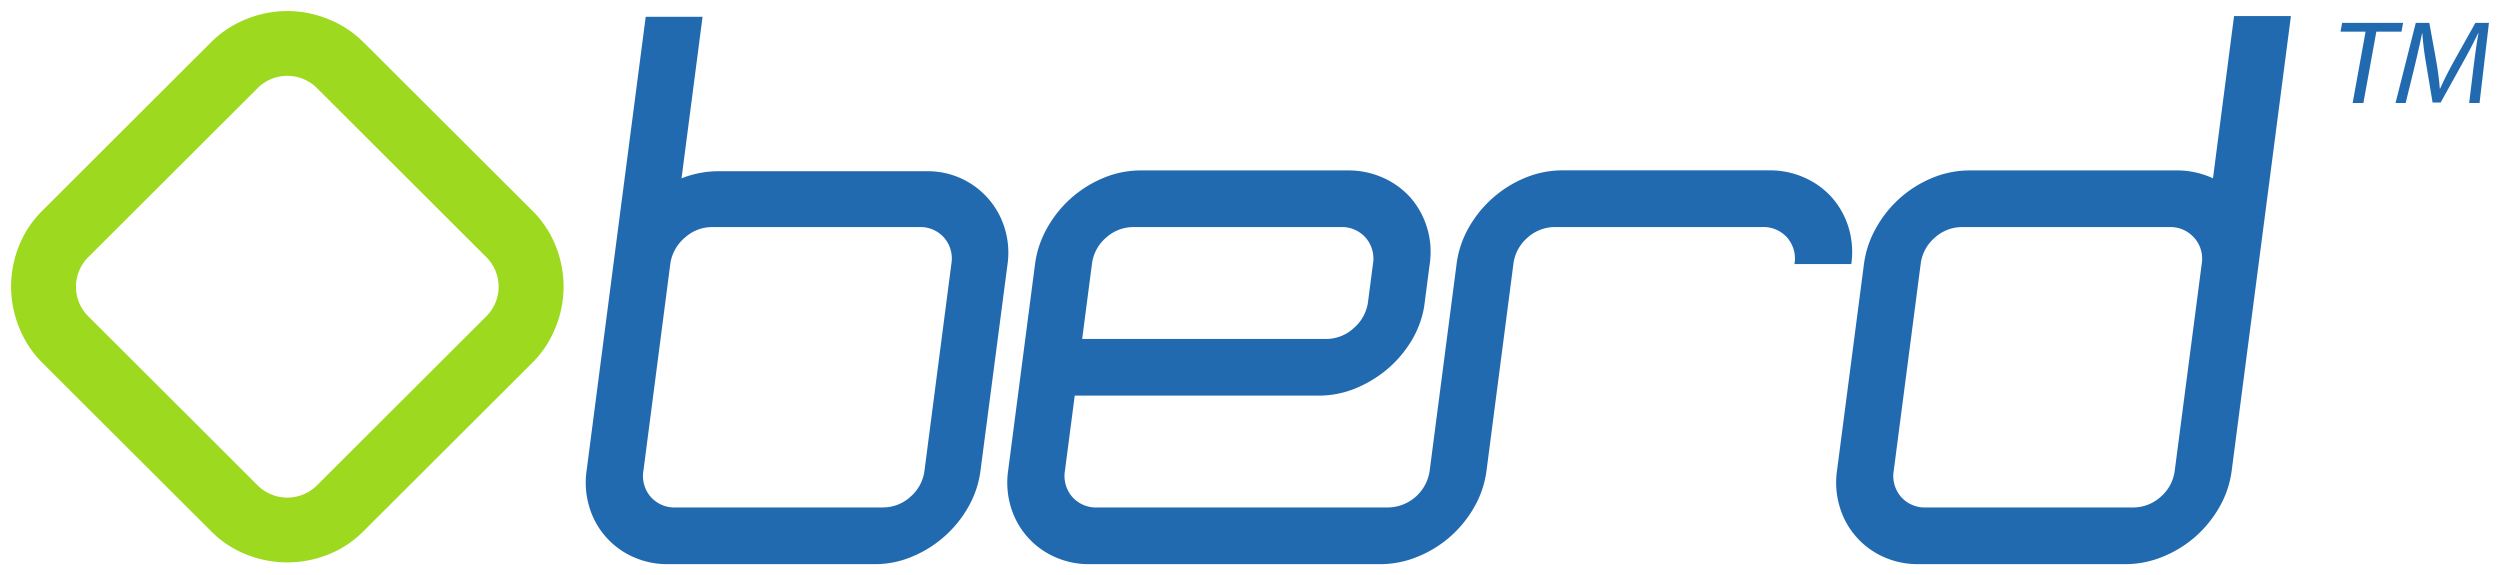 <svg xmlns="http://www.w3.org/2000/svg" viewBox="0 0 226 52"><defs><style>.a{fill:#9dd91f;}.b,.c{fill:#226ab0;}.b{fill-rule:evenodd;}</style></defs><path class="a" d="M19.059,3.839a9.461,9.461,0,0,1,3.225-2.116,9.763,9.763,0,0,1,7.374,0A9.459,9.459,0,0,1,32.88,3.839L48.1,19.022a9.371,9.371,0,0,1,2.149,3.246,10.047,10.047,0,0,1,.7,3.65,9.868,9.868,0,0,1-.726,3.681A9.4,9.4,0,0,1,48.1,32.815L32.88,48a9.311,9.311,0,0,1-3.251,2.145,9.976,9.976,0,0,1-7.314,0A9.319,9.319,0,0,1,19.062,48L3.845,32.816A9.413,9.413,0,0,1,1.726,29.6,9.907,9.907,0,0,1,1,25.919a10.023,10.023,0,0,1,.7-3.65,9.355,9.355,0,0,1,2.148-3.246ZM28.7,8.011a3.8,3.8,0,0,0-5.357-.1c-.035.034-.069.068-.1.1L8.028,23.2a3.773,3.773,0,0,0-.1,5.343c.034.035.068.07.1.1L23.24,43.827a3.8,3.8,0,0,0,5.361.1q.051-.048.1-.1L43.914,28.644a3.777,3.777,0,0,0,.1-5.348q-.048-.051-.1-.1Z"/><path class="b" d="M204.216,23.589l-.038.286-2.43,18.651a8.908,8.908,0,0,1-1.11,3.312,10.516,10.516,0,0,1-2.168,2.67,10.276,10.276,0,0,1-2.946,1.814,8.852,8.852,0,0,1-3.372.677h-18.7a7.526,7.526,0,0,1-3.23-.677,7.173,7.173,0,0,1-3.907-4.484,7.635,7.635,0,0,1-.247-3.312L168.5,23.878a8.978,8.978,0,0,1,1.1-3.275,10.273,10.273,0,0,1,5.085-4.522,8.77,8.77,0,0,1,3.406-.675h18.7a7.733,7.733,0,0,1,3.262.712L201.96,1.451H207.1Zm-5.9-2.135a2.837,2.837,0,0,0-2.2-.926h-18.7a3.677,3.677,0,0,0-2.515.961,3.719,3.719,0,0,0-1.273,2.386l-2.431,18.651a2.89,2.89,0,0,0,.653,2.386,2.85,2.85,0,0,0,2.266.961h18.692a3.689,3.689,0,0,0,2.517-.961,3.73,3.73,0,0,0,1.274-2.386l2.433-18.648.027-.214A2.827,2.827,0,0,0,198.321,21.454ZM134.384,42.526a8.89,8.89,0,0,1-1.11,3.312,10.5,10.5,0,0,1-2.168,2.67,10.281,10.281,0,0,1-2.947,1.814,8.807,8.807,0,0,1-3.372.677H98.525a7.508,7.508,0,0,1-3.23-.677,7.174,7.174,0,0,1-3.912-4.484,7.635,7.635,0,0,1-.246-3.312l2.43-18.648a8.96,8.96,0,0,1,1.1-3.275A10.336,10.336,0,0,1,96.842,17.9a10.476,10.476,0,0,1,2.914-1.818,8.77,8.77,0,0,1,3.406-.675h18.7a7.618,7.618,0,0,1,3.2.675,7.247,7.247,0,0,1,2.475,1.816A7.4,7.4,0,0,1,129,20.564a7.478,7.478,0,0,1,.254,3.24l-.51,3.916a8.791,8.791,0,0,1-1.2,3.168,10.418,10.418,0,0,1-2.185,2.528,10.794,10.794,0,0,1-2.863,1.709,8.729,8.729,0,0,1-3.294.64H97.156l-.882,6.762a2.9,2.9,0,0,0,.653,2.386,2.856,2.856,0,0,0,2.266.961h26.262a3.852,3.852,0,0,0,3.79-3.347l2.429-18.654a8.879,8.879,0,0,1,1.109-3.31,10.416,10.416,0,0,1,5.082-4.486,8.755,8.755,0,0,1,3.407-.677h18.7a7.574,7.574,0,0,1,3.193.677,7.224,7.224,0,0,1,2.475,1.816,7.383,7.383,0,0,1,1.472,2.67,7.7,7.7,0,0,1,.247,3.31h-5.138a2.9,2.9,0,0,0-.654-2.386,2.853,2.853,0,0,0-2.265-.961H140.6a3.688,3.688,0,0,0-2.515.961,3.738,3.738,0,0,0-1.275,2.386ZM123.456,21.489a2.847,2.847,0,0,0-2.266-.961H102.5a3.684,3.684,0,0,0-2.517.961,3.729,3.729,0,0,0-1.273,2.389l-.882,6.763h22.051a3.655,3.655,0,0,0,2.439-.926,3.831,3.831,0,0,0,1.332-2.277l.463-3.559A2.881,2.881,0,0,0,123.456,21.489ZM88.639,42.526a8.888,8.888,0,0,1-1.109,3.312,10.4,10.4,0,0,1-5.08,4.484A8.584,8.584,0,0,1,79.115,51h-18.7a7.508,7.508,0,0,1-3.23-.677,7.172,7.172,0,0,1-3.908-4.484,7.635,7.635,0,0,1-.246-3.312l2.425-18.648.037-.286L58.372,1.521h5.139l-1.9,14.6a9.078,9.078,0,0,1,3.439-.642h18.7a7.255,7.255,0,0,1,7.075,5.156,7.494,7.494,0,0,1,.257,3.24ZM85.351,21.489a2.853,2.853,0,0,0-2.266-.961h-18.7a3.661,3.661,0,0,0-2.44.926,3.825,3.825,0,0,0-1.332,2.277l-.019.144L58.169,42.526a2.887,2.887,0,0,0,.651,2.386,2.853,2.853,0,0,0,2.265.961h18.7a3.688,3.688,0,0,0,2.515-.961,3.726,3.726,0,0,0,1.275-2.386L86,23.878A2.89,2.89,0,0,0,85.351,21.489Z"/><path class="c" d="M213.847,2.864h-2.264l.145-.794h5.511l-.144.794h-2.274L213.65,9.311h-.971Z"/><path class="c" d="M223.6,6.131c.129-1.011.282-2.224.456-3.127h-.034c-.407.85-.88,1.752-1.437,2.75l-1.951,3.515h-.729L219.33,5.82a27.565,27.565,0,0,1-.351-2.815h-.022c-.185.9-.461,2.116-.724,3.2l-.762,3.106h-.916l1.831-7.242h1.225l.636,3.5c.147.893.257,1.688.308,2.44h.034c.32-.731.73-1.527,1.226-2.44l1.96-3.5H225l-.85,7.242h-.937Z"/></svg>